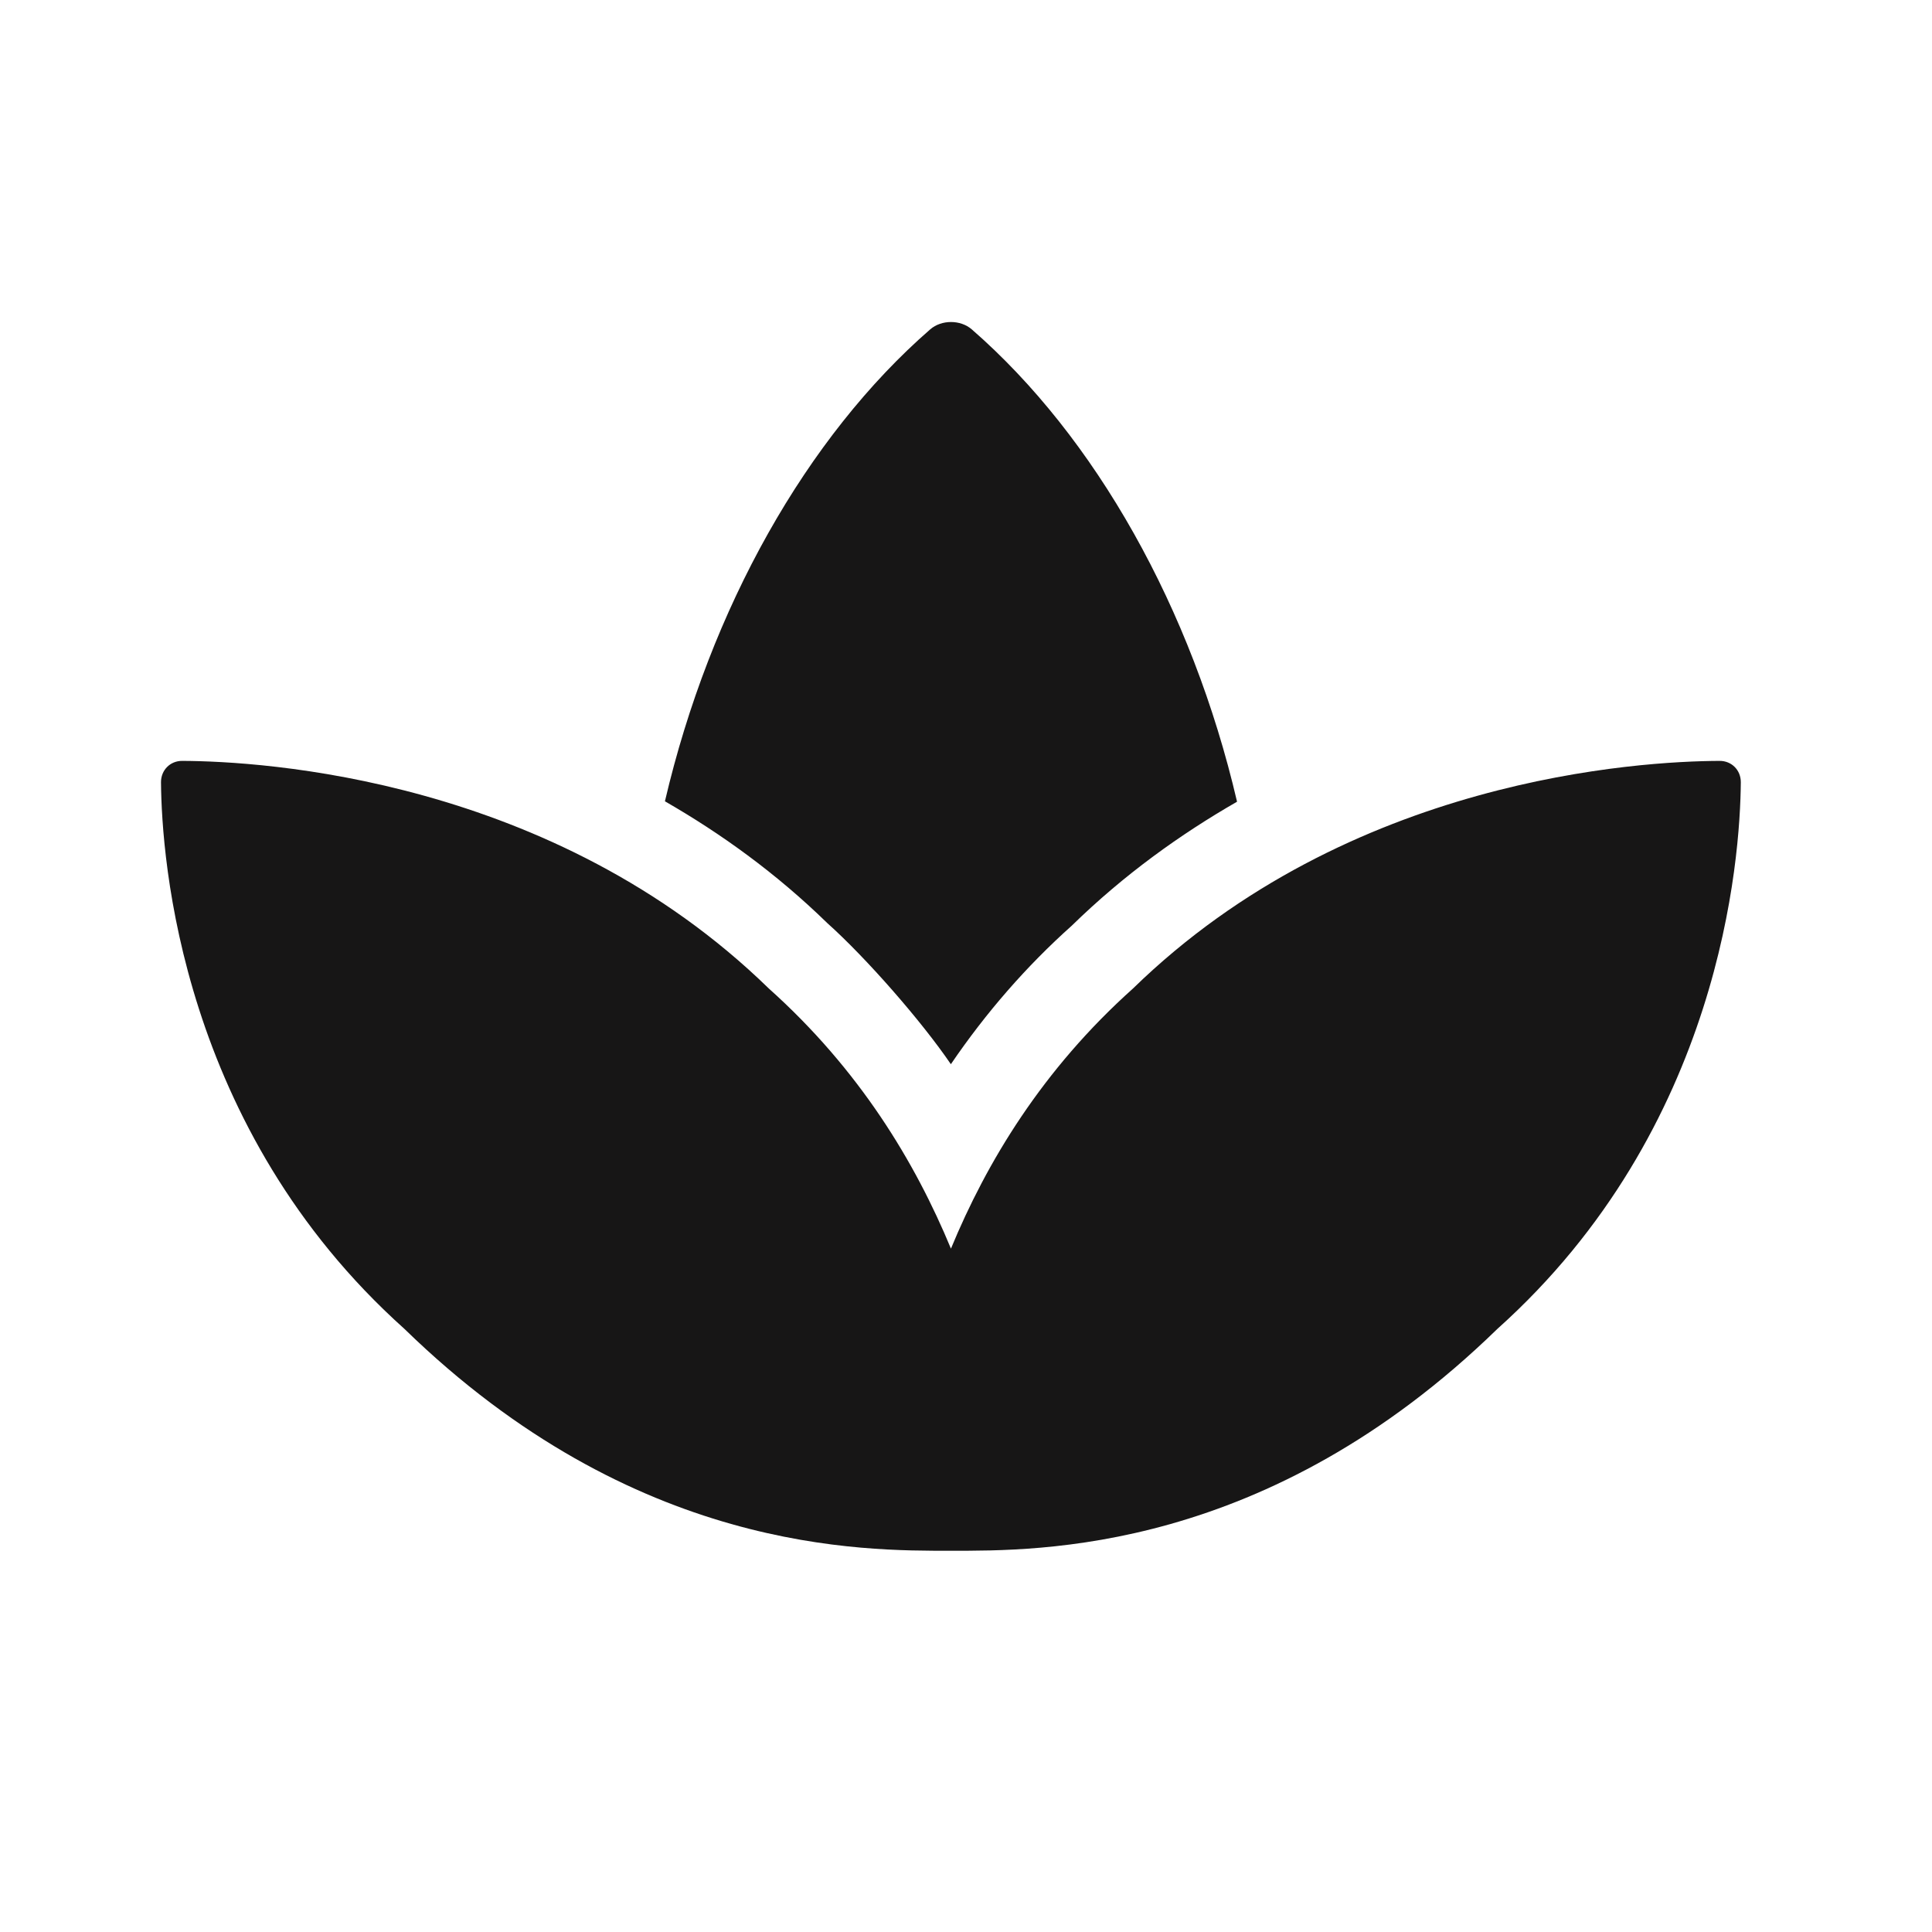 <?xml version="1.0" encoding="UTF-8"?>
<svg width="24px" height="24px" viewBox="0 0 24 24" version="1.1" xmlns="http://www.w3.org/2000/svg" xmlns:xlink="http://www.w3.org/1999/xlink">
    <!-- Generator: Sketch 56.3 (81716) - https://sketch.com -->
    <title>spa-flower-icon-24x24</title>
    <desc>Created with Sketch.</desc>
    <g id="spa-flower-icon" stroke="none" stroke-width="1" fill="none" fill-rule="evenodd">
        <path d="M21.361,9.452 C21.511,9.451 21.626,9.567 21.625,9.718 C21.617,10.669 21.382,14.015 18.601,16.508 C15.737,19.296 12.903,19.264 11.813,19.264 C10.722,19.264 7.887,19.296 5.024,16.508 C2.243,14.016 2.008,10.669 2,9.718 C1.999,9.567 2.114,9.451 2.264,9.452 C3.254,9.456 6.864,9.661 9.55,12.279 C10.678,13.289 11.368,14.436 11.813,15.511 C12.257,14.436 12.947,13.289 14.075,12.279 C16.761,9.661 20.372,9.456 21.361,9.452 Z M11.812,13.22 C11.447,12.684 10.76,11.899 10.277,11.467 C9.639,10.845 8.954,10.353 8.26,9.954 C8.821,7.554 10.023,5.425 11.556,4.091 C11.696,3.97 11.931,3.97 12.071,4.091 C13.605,5.426 14.807,7.557 15.367,9.959 C14.663,10.364 13.964,10.864 13.314,11.499 C12.752,12.001 12.249,12.578 11.812,13.22 Z" id="spa" fill="#171616" fill-rule="nonzero"></path>
    </g>
</svg>